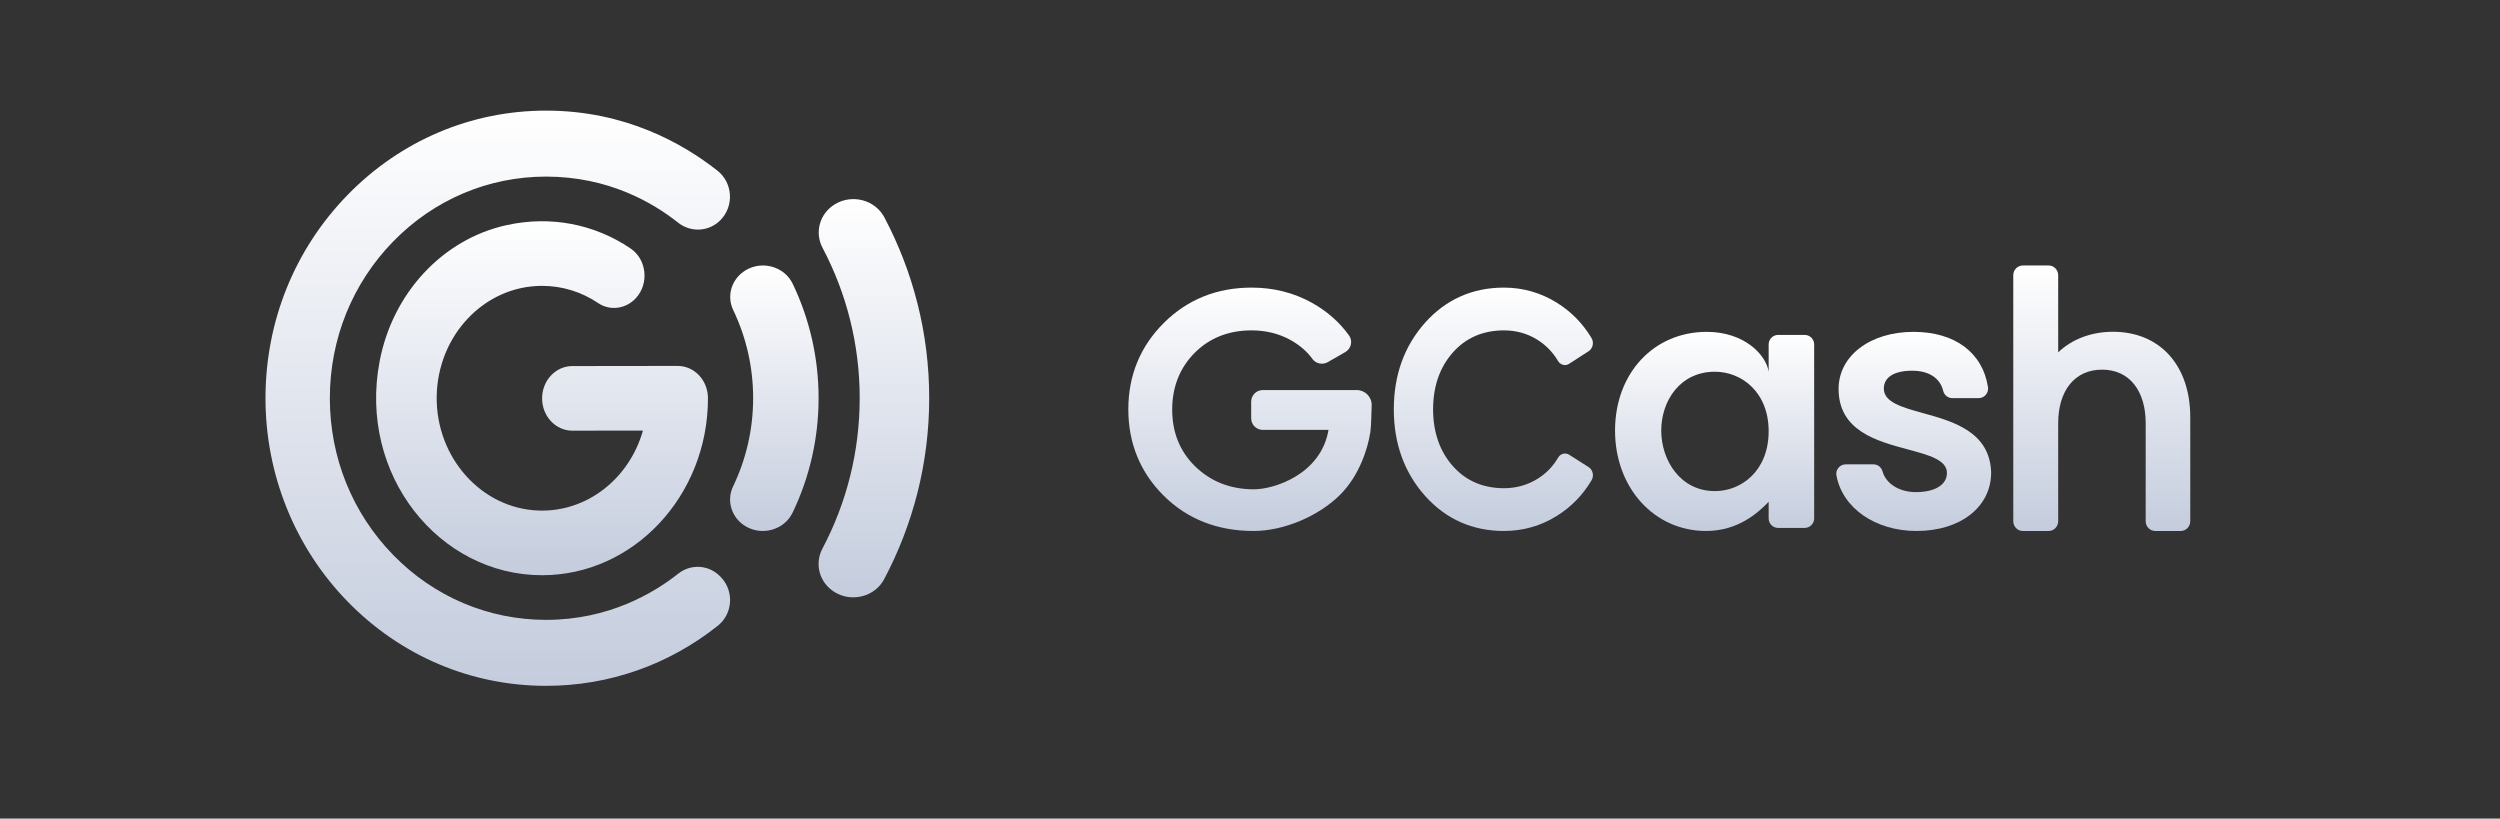 <svg width="113" height="37" viewBox="0 0 113 37" fill="none" xmlns="http://www.w3.org/2000/svg">
<rect x="0" y="0" width="113" height="37" fill="#333333" stroke="none"/>
<path fill-rule="evenodd" clip-rule="evenodd" d="M79.943 19.492C79.943 21.269 78.722 22.198 77.515 22.198C75.939 22.198 75.088 20.788 75.088 19.462C75.088 18.14 75.922 16.802 77.515 16.802C78.722 16.802 79.943 17.726 79.943 19.492ZM81.569 15.138H80.374C80.136 15.138 79.943 15.33 79.943 15.567V16.802C79.826 16.03 78.837 15 77.146 15C74.744 15 73 16.876 73 19.462C73 22.049 74.769 24 77.115 24C78.579 24 79.485 23.157 79.943 22.681V23.433C79.943 23.67 80.136 23.862 80.374 23.862H81.569C81.807 23.862 82 23.67 82 23.433V15.567C82 15.33 81.807 15.138 81.569 15.138Z" fill="url(#paint0_linear_588_38278)"/>
<path fill-rule="evenodd" clip-rule="evenodd" d="M86.925 18.674C85.972 18.41 85.149 18.183 85.149 17.563C85.149 17.05 85.616 16.756 86.43 16.756C87.182 16.756 87.694 17.088 87.832 17.667C87.879 17.861 88.05 17.996 88.248 17.996H89.433C89.558 17.996 89.677 17.942 89.758 17.846C89.84 17.751 89.876 17.625 89.857 17.5C89.615 15.935 88.357 15 86.491 15C84.528 15 83.104 16.084 83.104 17.578C83.104 19.474 84.834 19.938 86.224 20.311C87.177 20.566 88.001 20.787 88.001 21.376C88.001 21.912 87.463 22.244 86.598 22.244C85.855 22.244 85.249 21.869 85.091 21.309C85.037 21.117 84.871 20.988 84.677 20.988H83.43C83.301 20.988 83.18 21.045 83.098 21.144C83.018 21.241 82.984 21.367 83.007 21.489C83.278 22.968 84.767 24 86.629 24C88.614 24 90 22.915 90 21.357C89.944 19.51 88.27 19.046 86.925 18.674Z" fill="url(#paint1_linear_588_38278)"/>
<path fill-rule="evenodd" clip-rule="evenodd" d="M95.505 14.996C94.532 14.996 93.647 15.332 93.03 15.927V12.443C93.03 12.199 92.838 12 92.602 12H91.429C91.192 12 91 12.199 91 12.443V23.557C91 23.801 91.192 24 91.429 24H92.602C92.838 24 93.03 23.801 93.03 23.557V19.13C93.03 17.685 93.754 16.708 95.015 16.708C96.267 16.708 96.985 17.685 96.985 19.13V23.557C96.985 23.801 97.177 24 97.414 24H98.571C98.808 24 99 23.801 99 23.557V18.861C99 16.513 97.628 14.996 95.505 14.996Z" fill="url(#paint2_linear_588_38278)"/>
<path fill-rule="evenodd" clip-rule="evenodd" d="M71.809 21.115L70.925 20.554C70.868 20.518 70.803 20.499 70.737 20.499C70.609 20.499 70.491 20.57 70.423 20.689C70.202 21.075 69.895 21.393 69.51 21.634C69.054 21.921 68.539 22.067 67.98 22.067C67.029 22.067 66.249 21.728 65.662 21.06C65.074 20.392 64.776 19.53 64.776 18.5C64.776 17.47 65.074 16.608 65.662 15.94C66.249 15.272 67.029 14.933 67.98 14.933C68.539 14.933 69.051 15.079 69.503 15.365C69.885 15.608 70.194 15.927 70.421 16.314C70.49 16.431 70.607 16.501 70.734 16.501C70.8 16.501 70.866 16.482 70.924 16.444L71.81 15.872C71.9 15.814 71.965 15.716 71.989 15.603C72.012 15.491 71.993 15.373 71.936 15.278C71.542 14.621 71.015 14.084 70.369 13.682C69.641 13.23 68.838 13 67.98 13C66.555 13 65.356 13.533 64.416 14.584C63.476 15.635 63 16.953 63 18.5C63 20.047 63.476 21.365 64.416 22.416C65.356 23.467 66.555 24 67.98 24C68.847 24 69.656 23.768 70.383 23.31C71.029 22.904 71.552 22.364 71.939 21.707C71.996 21.611 72.014 21.496 71.989 21.383C71.965 21.27 71.899 21.172 71.809 21.115Z" fill="url(#paint3_linear_588_38278)"/>
<path fill-rule="evenodd" clip-rule="evenodd" d="M57.077 17.631C56.788 17.631 56.553 17.866 56.553 18.155V18.908C56.553 19.197 56.788 19.431 57.077 19.431H60.049C59.709 21.439 57.596 22.117 56.677 22.117C55.609 22.117 54.708 21.761 54 21.059C53.325 20.391 52.983 19.535 52.983 18.515C52.983 17.494 53.323 16.633 53.993 15.955C54.664 15.277 55.532 14.933 56.574 14.933C57.218 14.933 57.807 15.079 58.327 15.366C58.741 15.595 59.078 15.886 59.328 16.231C59.422 16.36 59.581 16.438 59.753 16.438C59.846 16.438 59.937 16.414 60.014 16.369L60.807 15.914C60.936 15.84 61.028 15.714 61.06 15.569C61.091 15.428 61.06 15.28 60.977 15.163C60.545 14.561 59.978 14.062 59.292 13.682C58.475 13.229 57.56 13 56.574 13C55.003 13 53.667 13.538 52.603 14.599C51.539 15.66 51 16.972 51 18.5C51 20.038 51.539 21.353 52.603 22.409C53.667 23.465 55.033 24 56.663 24C58.02 24 59.594 23.34 60.579 22.358C61.443 21.495 61.824 20.266 61.93 19.579L61.934 19.58L61.952 19.416C61.973 19.231 61.989 18.743 62 18.323C62.01 17.944 61.704 17.631 61.323 17.631H57.077Z" fill="url(#paint4_linear_588_38278)"/>
<path fill-rule="evenodd" clip-rule="evenodd" d="M38.858 17.994C38.858 20.398 38.275 22.715 37.173 24.798C36.804 25.497 37.041 26.35 37.732 26.768C38.511 27.239 39.546 26.968 39.964 26.178C41.266 23.721 42 20.94 42 17.994C42 15.053 41.269 12.276 39.972 9.823C39.554 9.032 38.519 8.76 37.738 9.232C37.048 9.65 36.811 10.503 37.179 11.201C38.277 13.281 38.858 15.594 38.858 17.994Z" fill="url(#paint5_linear_588_38278)"/>
<path fill-rule="evenodd" clip-rule="evenodd" d="M34.042 17.994C34.042 19.395 33.729 20.75 33.136 21.985C32.825 22.633 33.063 23.402 33.692 23.782C34.449 24.239 35.451 23.951 35.826 23.171C36.595 21.569 37 19.811 37 17.994C37 16.182 36.597 14.429 35.832 12.83C35.458 12.049 34.455 11.761 33.698 12.219C33.07 12.598 32.831 13.366 33.141 14.013C33.731 15.246 34.042 16.597 34.042 17.994Z" fill="url(#paint6_linear_588_38278)"/>
<path fill-rule="evenodd" clip-rule="evenodd" d="M24.682 28.018C22.072 28.018 19.617 26.976 17.771 25.084C15.926 23.192 14.909 20.676 14.909 18C14.909 15.324 15.926 12.808 17.771 10.916C19.617 9.024 22.071 7.982 24.682 7.982C27.5 7.982 29.507 9.157 30.651 10.064C31.23 10.523 32.051 10.475 32.569 9.945C33.189 9.31 33.123 8.261 32.428 7.714C30.873 6.489 28.262 5 24.682 5C21.294 5 18.11 6.352 15.714 8.808C13.319 11.263 12 14.528 12 18C12 21.452 13.333 24.751 15.714 27.192C18.11 29.648 21.294 31 24.682 31C27.531 31 30.236 30.044 32.45 28.279C33.129 27.737 33.188 26.706 32.579 26.082C32.569 26.072 32.559 26.061 32.548 26.051C32.039 25.528 31.23 25.476 30.66 25.927C29.542 26.811 27.513 28.018 24.682 28.018Z" fill="url(#paint7_linear_588_38278)"/>
<path fill-rule="evenodd" clip-rule="evenodd" d="M31.599 16.967C31.342 16.693 30.994 16.54 30.631 16.54H30.63L25.871 16.546C25.115 16.546 24.503 17.2 24.503 18.006C24.503 18.813 25.116 19.467 25.872 19.467C25.875 19.467 25.877 19.466 25.88 19.466L29.061 19.462C28.455 21.61 26.548 23.163 24.322 23.076C21.75 22.975 19.704 20.675 19.739 17.931C19.773 15.158 21.892 12.921 24.5 12.921C25.41 12.921 26.282 13.191 27.034 13.697C27.574 14.061 28.281 13.967 28.733 13.485C29.349 12.828 29.238 11.727 28.501 11.23C26.874 10.131 24.888 9.732 22.877 10.181C19.998 10.822 17.75 13.248 17.161 16.321C16.175 21.463 19.85 26 24.5 26C28.636 26 32 22.411 32 18C32 17.613 31.856 17.241 31.599 16.967Z" fill="url(#paint8_linear_588_38278)"/>
<defs>
<linearGradient id="paint0_linear_588_38278" x1="77.5" y1="15" x2="77.5" y2="24" gradientUnits="userSpaceOnUse">
<stop stop-color="white"/>
<stop offset="1" stop-color="#C4CCDD"/>
</linearGradient>
<linearGradient id="paint1_linear_588_38278" x1="86.5" y1="15" x2="86.5" y2="24" gradientUnits="userSpaceOnUse">
<stop stop-color="white"/>
<stop offset="1" stop-color="#C4CCDD"/>
</linearGradient>
<linearGradient id="paint2_linear_588_38278" x1="95" y1="12" x2="95" y2="24" gradientUnits="userSpaceOnUse">
<stop stop-color="white"/>
<stop offset="1" stop-color="#C4CCDD"/>
</linearGradient>
<linearGradient id="paint3_linear_588_38278" x1="67.5" y1="13" x2="67.5" y2="24" gradientUnits="userSpaceOnUse">
<stop stop-color="white"/>
<stop offset="1" stop-color="#C4CCDD"/>
</linearGradient>
<linearGradient id="paint4_linear_588_38278" x1="56.5" y1="13" x2="56.5" y2="24" gradientUnits="userSpaceOnUse">
<stop stop-color="white"/>
<stop offset="1" stop-color="#C4CCDD"/>
</linearGradient>
<linearGradient id="paint5_linear_588_38278" x1="39.5" y1="9" x2="39.5" y2="27" gradientUnits="userSpaceOnUse">
<stop stop-color="white"/>
<stop offset="1" stop-color="#C4CCDD"/>
</linearGradient>
<linearGradient id="paint6_linear_588_38278" x1="35" y1="12" x2="35" y2="24" gradientUnits="userSpaceOnUse">
<stop stop-color="white"/>
<stop offset="1" stop-color="#C4CCDD"/>
</linearGradient>
<linearGradient id="paint7_linear_588_38278" x1="22.5" y1="5" x2="22.5" y2="31" gradientUnits="userSpaceOnUse">
<stop stop-color="white"/>
<stop offset="1" stop-color="#C4CCDD"/>
</linearGradient>
<linearGradient id="paint8_linear_588_38278" x1="24.5" y1="10" x2="24.5" y2="26" gradientUnits="userSpaceOnUse">
<stop stop-color="white"/>
<stop offset="1" stop-color="#C4CCDD"/>
</linearGradient>
</defs>
</svg>
